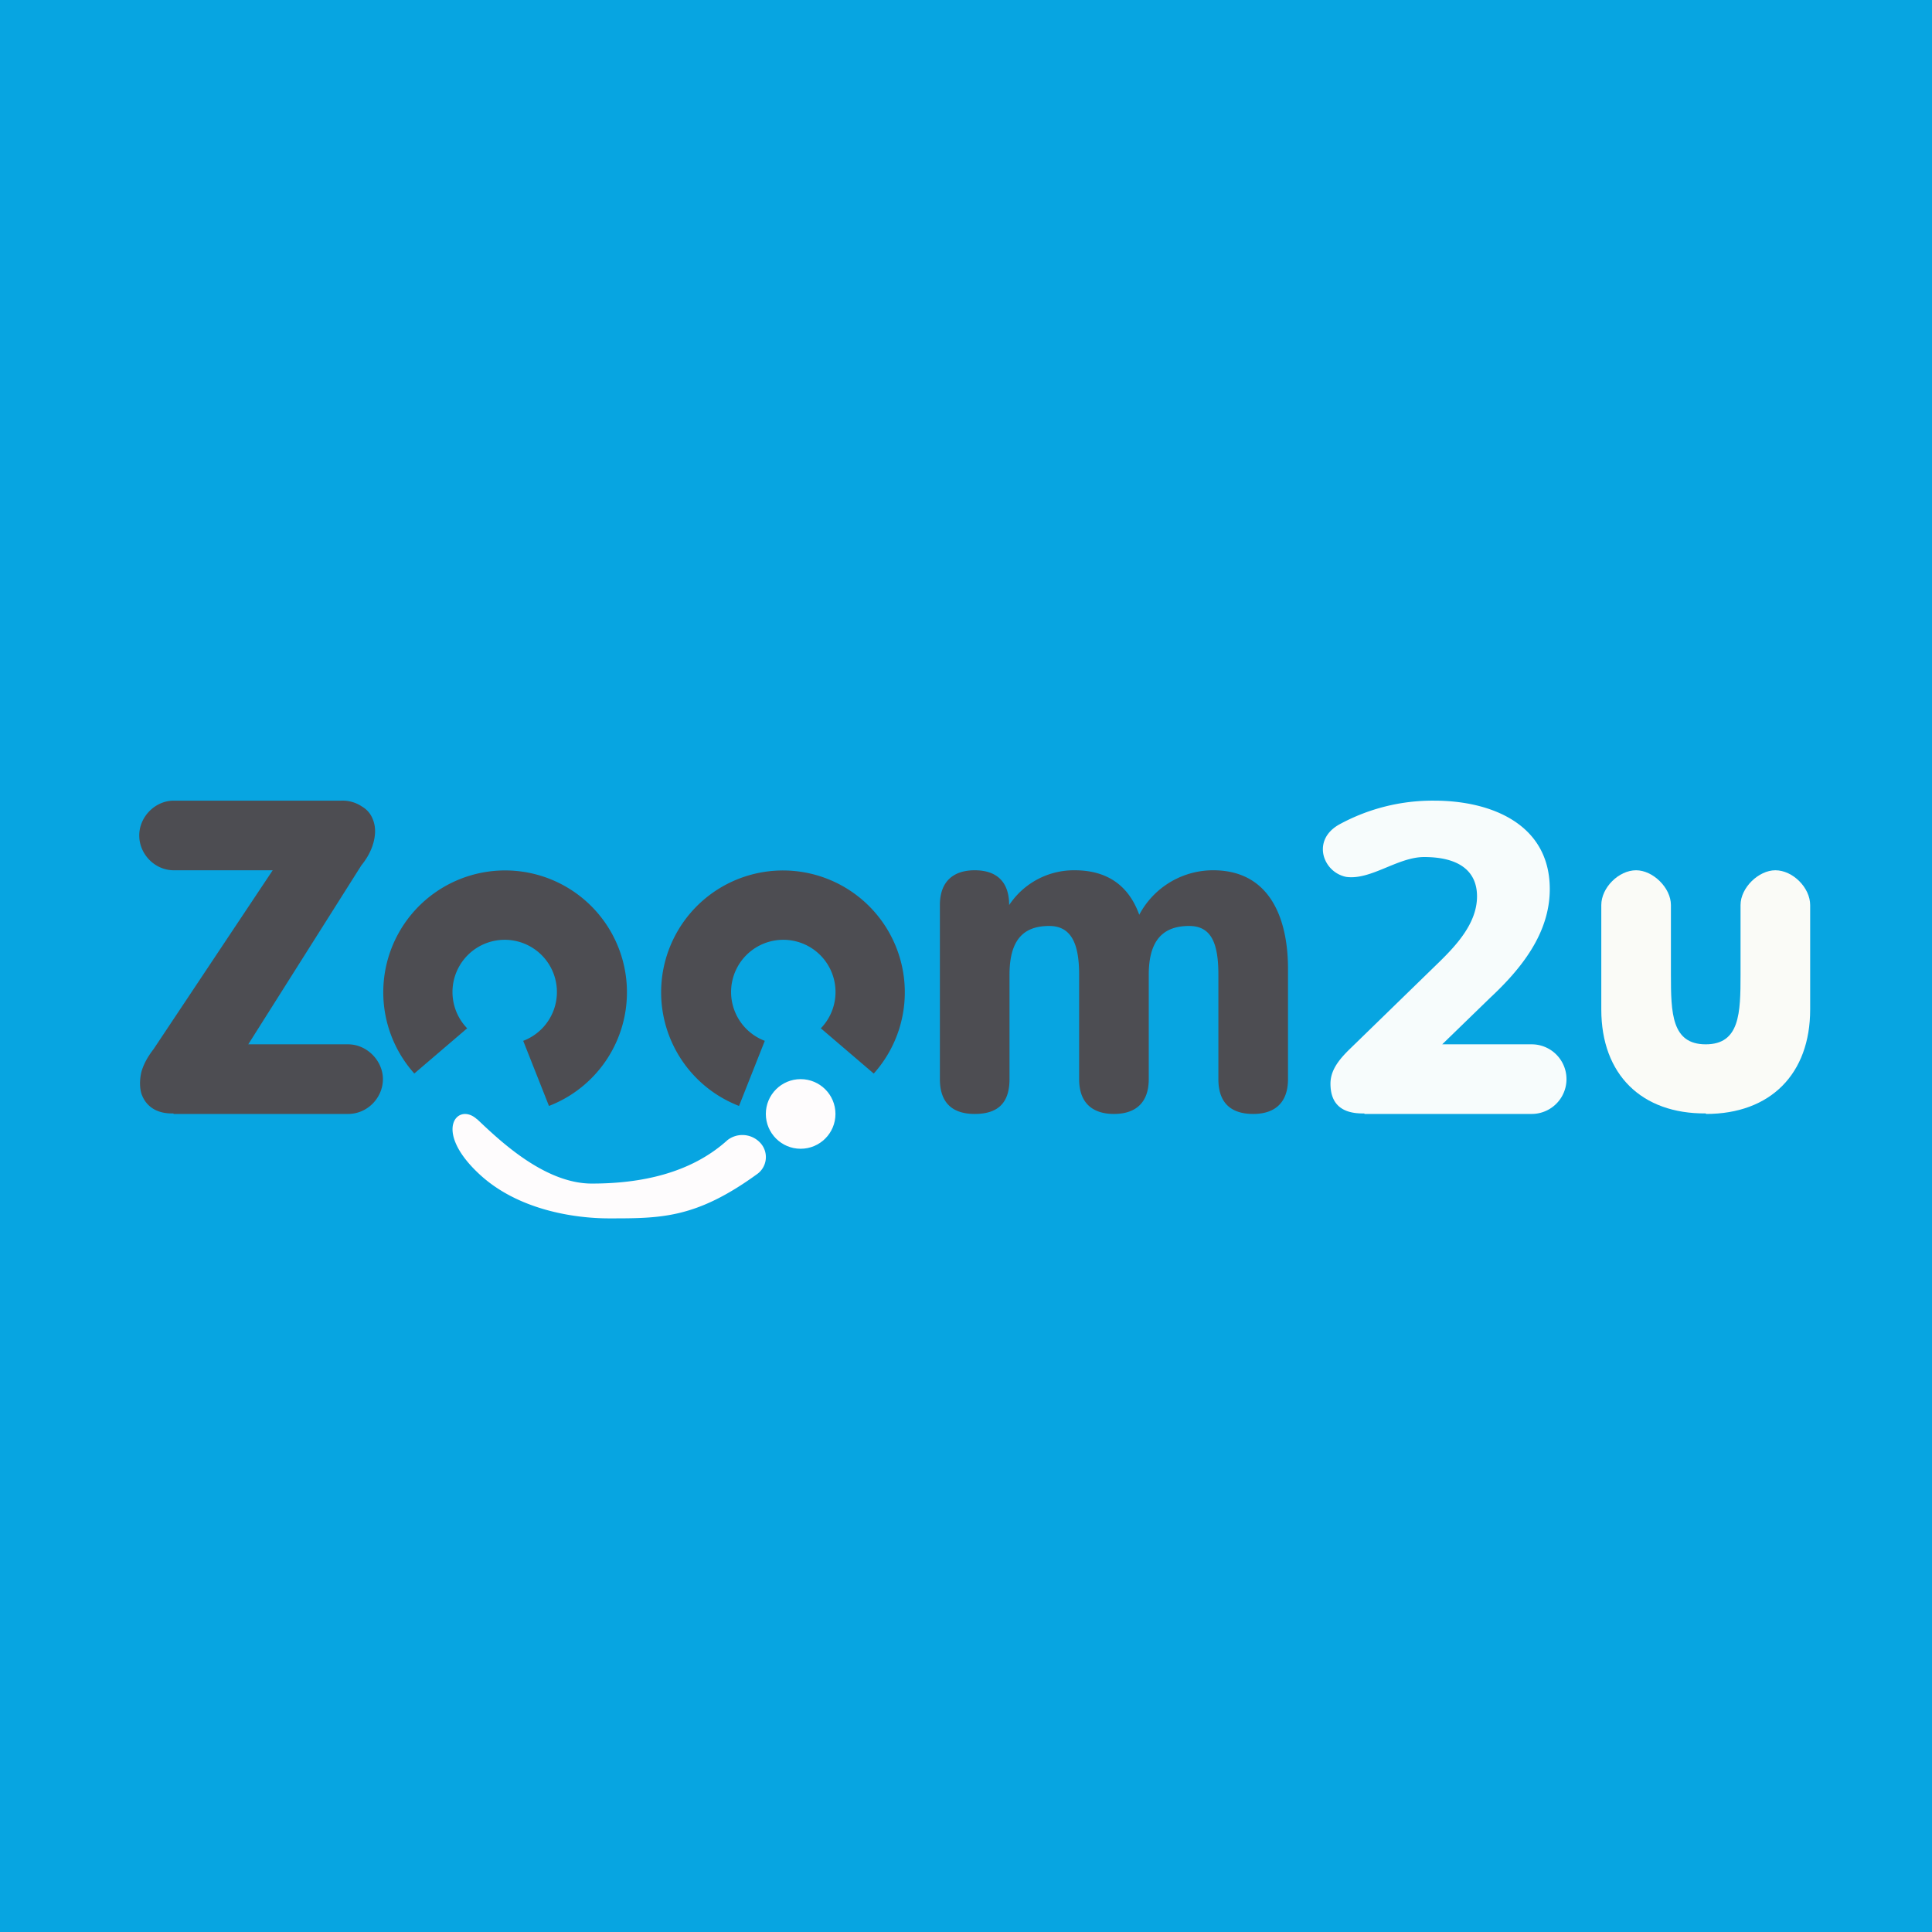 <?xml version="1.0" encoding="UTF-8"?>
<!-- generated by Finnhub -->
<svg viewBox="0 0 55.5 55.5" xmlns="http://www.w3.org/2000/svg">
<path d="M 0,0 H 55.5 V 55.5 H 0 Z" fill="rgb(7, 165, 225)"/>
<path d="M 11.89,30.825 A 3.5,3.5 0 1,1 15.77,31.77 L 15.03,29.9 A 1.5,1.5 0 1,0 13.42,29.54 L 11.9,30.84 Z M 25.1,30.84 A 3.5,3.5 0 1,0 21.23,31.77 L 21.97,29.9 A 1.5,1.5 0 1,1 23.58,29.54 L 25.1,30.84 Z" fill="rgb(77, 77, 82)"/>
<path d="M 4.98,31.985 C 4.49,32 4.18,31.77 4.06,31.41 C 4.01,31.23 4.01,31.02 4.06,30.8 C 4.12,30.58 4.24,30.36 4.41,30.14 L 8.5,24 L 9,25 H 4.99 C 4.45,25 4,24.54 4,24 S 4.46,23 4.99,23 H 9.8 A 1,1 0 0,1 10.4,23.17 C 10.57,23.27 10.67,23.41 10.73,23.59 S 10.79,23.97 10.73,24.2 C 10.67,24.42 10.56,24.64 10.38,24.86 L 6.5,31 L 6,30 H 10 C 10.54,30 11,30.47 11,31 S 10.56,32 10,32 H 4.99 Z M 28,32 C 27.37,32 27,31.69 27,31 V 26 C 27,25.3 27.41,25 28,25 C 28.61,25 28.99,25.31 28.99,26 L 29,27 L 28.78,26.4 A 2.23,2.23 0 0,1 30.87,25 C 31.85,25 32.52,25.48 32.8,26.51 H 32.62 A 2.4,2.4 0 0,1 34.85,25 C 36.49,25 37,26.4 37,27.83 V 31 C 37,31.67 36.63,32 36,32 S 35,31.69 35,31 V 28 C 35,27.1 34.8,26.6 34.16,26.6 C 33.42,26.6 33,27 33,28 V 31 C 33,31.67 32.63,32 32,32 C 31.38,32 31,31.68 31,31 V 28 C 31,27.1 30.77,26.6 30.14,26.6 C 29.4,26.6 29,27 29,28 V 31 C 29,31.7 28.65,32 28,32 Z" fill="rgb(77, 77, 82)"/>
<path d="M 39.19,31.985 C 38.53,32 38.22,31.7 38.22,31.13 C 38.22,30.76 38.44,30.46 38.78,30.13 L 41.35,27.63 C 41.85,27.14 42.43,26.51 42.43,25.75 C 42.43,25.02 41.91,24.62 40.91,24.62 C 40.15,24.62 39.38,25.29 38.67,25.19 A 0.84,0.84 0 0,1 38.02,24.56 C 37.95,24.24 38.08,23.9 38.48,23.68 A 5.6,5.6 0 0,1 41.2,23 C 42.83,23 44.52,23.67 44.52,25.54 C 44.52,26.82 43.69,27.84 42.8,28.67 L 40.4,31 V 30 H 44 A 1,1 0 1,1 44,32 H 39.2 Z" fill="rgb(247, 252, 252)"/>
<path d="M 49.0,31.985 C 47.16,32 46,30.87 46,29 V 26 C 46,25.5 46.5,25 47,25 C 47.48,25 48,25.5 48,26 V 28 C 48,29.1 48.02,30 49,30 S 50,29.1 50,28 V 26 C 50,25.5 50.52,25 51,25 C 51.5,25 52,25.5 52,26 V 29 C 52,30.85 50.86,32 49.01,32 Z" fill="rgb(250, 251, 247)"/>
<path d="M 13.7,32.145 C 14.31,32.72 15.62,34 17,34 C 18.38,34 19.83,33.72 20.9,32.75 A 0.7,0.7 0 0,1 21.84,32.83 A 0.6,0.6 0 0,1 21.76,33.72 C 20,35 19,35 17.5,35 C 16.5,35 14.87,34.76 13.76,33.72 C 12.41,32.46 13.16,31.64 13.71,32.16 Z" fill="rgb(254, 252, 253)"/>
<circle cx="23" cy="32" r="1" fill="rgb(254, 252, 253)"/>
</svg>
